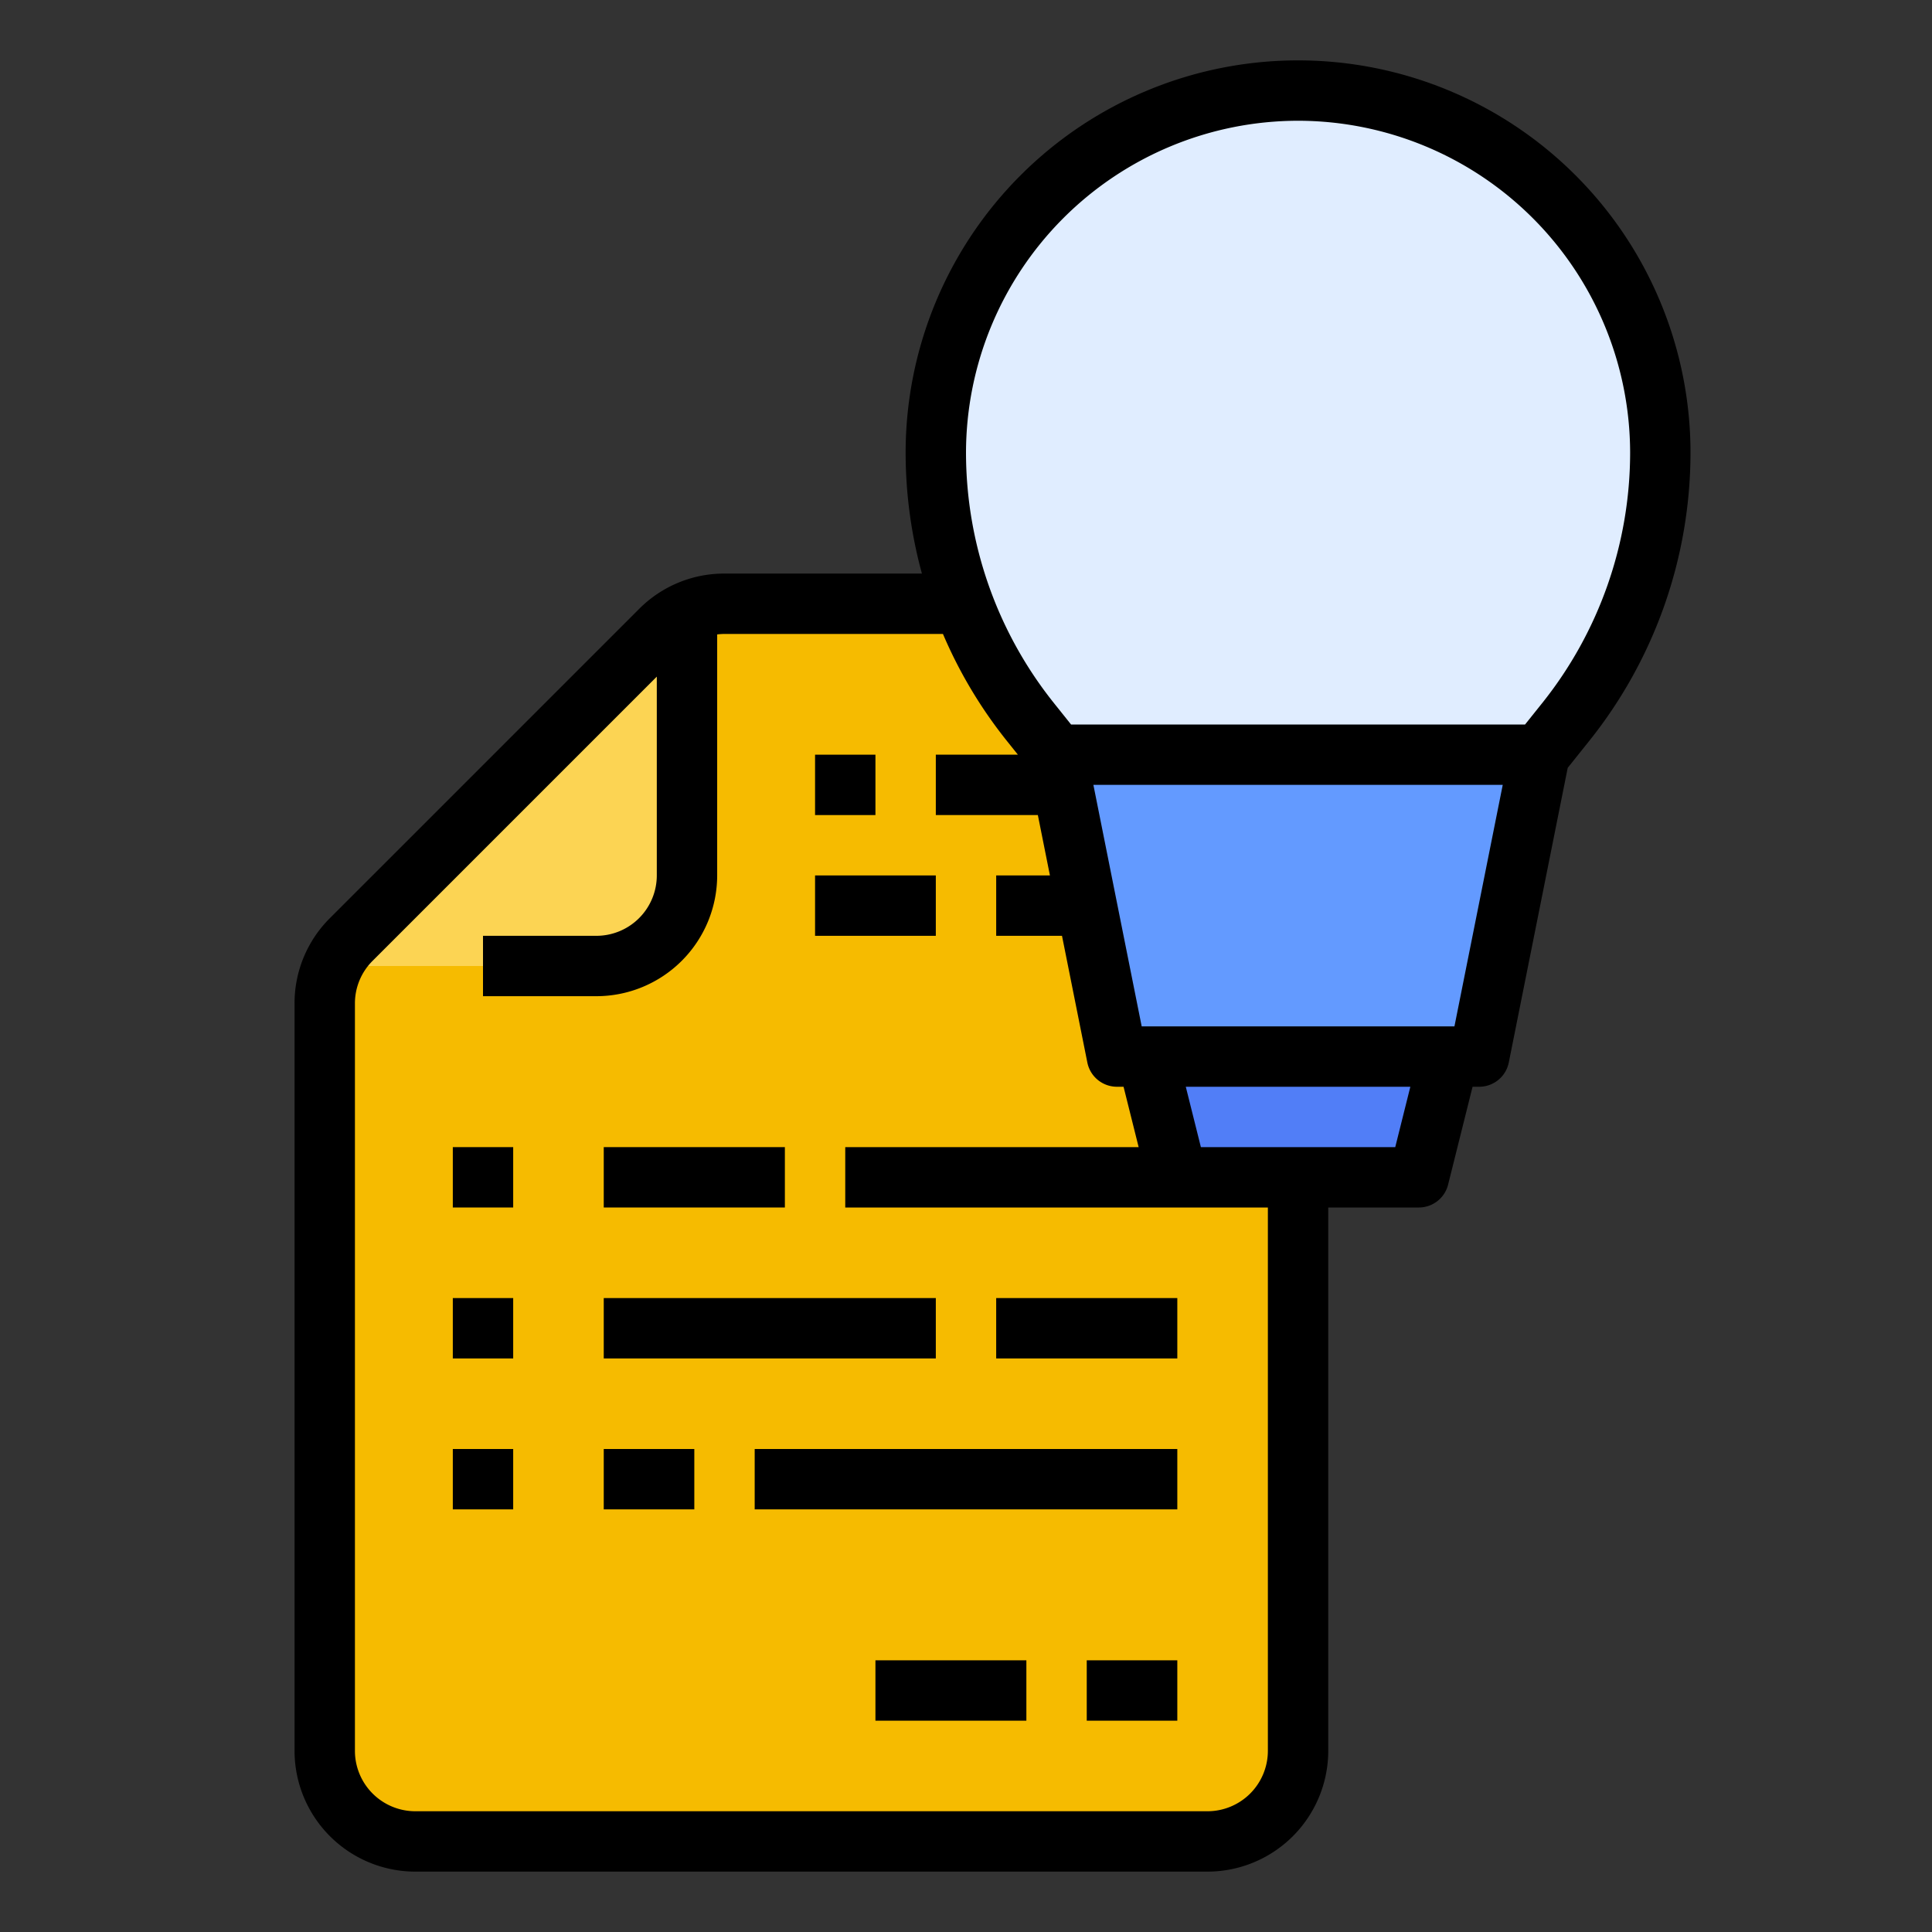 <svg id="filled_outline" height="512" viewBox="0 0 512 512" width="512" xmlns="http://www.w3.org/2000/svg" data-name="filled outline"><rect x="0" y="0" width="512" height="512" fill="#333333" stroke="none"/><path d="m344 160v304a24.006 24.006 0 0 1 -24 24h-209.94a24 24 0 0 1 -24-24v-198.06a24.047 24.047 0 0 1 7.03-16.97l81.94-81.94a24.047 24.047 0 0 1 16.97-7.03z" fill="#f6bb00"/><path d="m182.06 162.16v69.84a24.006 24.006 0 0 1 -24 24h-69.84a23.897 23.897 0 0 1 4.87-7.03l81.94-81.94a23.842 23.842 0 0 1 7.03-4.87z" fill="#fcd453"/><path d="m408 200-16 80h-96l-16-80z" fill="#639aff"/><path d="m408 200 7.012-8.765a114.031 114.031 0 0 0 24.988-71.235v-0a96 96 0 0 0 -96-96h-0a96 96 0 0 0 -96 96v0a114.031 114.031 0 0 0 24.988 71.235l7.012 8.765z" fill="#e0edff"/><path d="m304 280 8 32h64l8-32z" fill="#517ef7"/><path d="m169.372 161.373-81.941 81.942a31.792 31.792 0 0 0 -9.372 22.626v198.059a32.036 32.036 0 0 0 32 32h209.941a32.036 32.036 0 0 0 32-32v-144h24a7.999 7.999 0 0 0 7.761-6.06l6.485-25.94h1.754a8 8 0 0 0 7.845-6.431l15.618-78.09 5.797-7.246a122.474 122.474 0 0 0 26.74-76.232 104 104 0 0 0 -208 0 121.797 121.797 0 0 0 4.318 32h-52.318a31.791 31.791 0 0 0 -22.628 9.373zm200.382 142.627h-51.508l-4-16h59.508zm15.688-32h-82.883l-12.8-64h108.482zm-41.441-240a88.1 88.1 0 0 1 88 88 106.412 106.412 0 0 1 -23.234 66.237l-4.611 5.763h-120.31l-4.611-5.763a106.414 106.414 0 0 1 -23.234-66.237 88.1 88.1 0 0 1 88-88zm-77.26 164.233 3.014 3.767h-21.754v16h27.041l3.2 16h-14.242v16h17.441l6.714 33.569a8 8 0 0 0 7.845 6.431h1.754l4 16h-77.754v16h112v144a16.018 16.018 0 0 1 -16 16h-209.941a16.018 16.018 0 0 1 -16-16v-198.059a15.895 15.895 0 0 1 4.687-11.313l75.313-75.313v52.686a16.018 16.018 0 0 1 -16 16h-30.059v16h30.059a32.036 32.036 0 0 0 32-32v-63.871a16.205 16.205 0 0 1 1.941-.129h57.891a121.823 121.823 0 0 0 16.85 28.233z"/><path d="m120 304h16v16h-16z"/><path d="m160 304h48v16h-48z"/><path d="m120 344h16v16h-16z"/><path d="m160 344h88v16h-88z"/><path d="m264 344h48v16h-48z"/><path d="m120 384h16v16h-16z"/><path d="m160 384h24v16h-24z"/><path d="m200 384h112v16h-112z"/><path d="m232 440h40v16h-40z"/><path d="m288 440h24v16h-24z"/><path d="m216 200h16v16h-16z"/><path d="m216 232h32v16h-32z"/></svg>